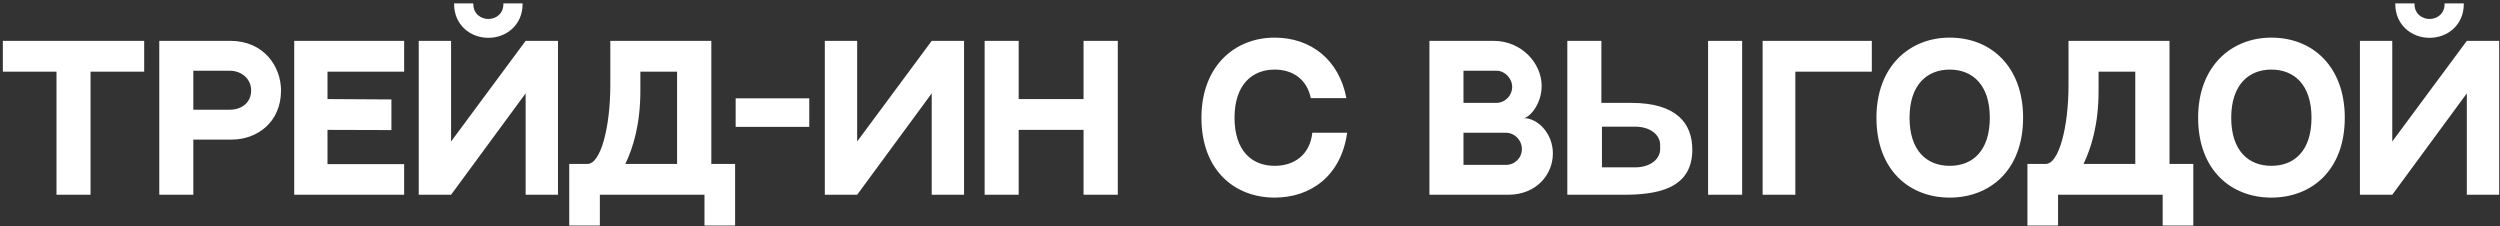 <?xml version="1.0" encoding="UTF-8"?> <svg xmlns="http://www.w3.org/2000/svg" width="552" height="50" viewBox="0 0 552 50" fill="none"><rect x="0" y="0" width="552" height="50" fill="#333333" stroke="none"/><path d="M0.63 9.022H31.836V15.826H19.992V43H12.474V15.826H0.63V9.022ZM50.877 9.022C58.227 9.022 62.049 14.65 62.049 19.984C62.049 26.998 56.757 30.82 51.171 30.82H42.687V43H35.169V9.022H40.167H50.877ZM50.709 24.226C53.439 24.226 55.455 22.588 55.455 19.984C55.455 17.38 53.313 15.616 50.709 15.616H42.687V24.226H50.709ZM64.962 9.022H89.237V15.826H72.311V21.874L86.424 21.958V28.72L72.311 28.678V36.238H89.237V43H64.962V9.022ZM116.061 9.022H123.201V43H116.061V20.614L99.597 43H92.457V9.022H99.597V31.24L116.061 9.022ZM107.829 8.35C103.797 8.35 100.269 5.452 100.269 0.916L100.227 0.748H104.511V0.916C104.511 3.058 106.191 4.192 107.829 4.192C109.467 4.192 111.147 3.058 111.147 0.916V0.748H115.389V0.916C115.389 5.452 111.861 8.35 107.829 8.35ZM149.5 36.196V15.826H141.394V20.026C141.394 27.46 139.798 32.584 138.076 36.196H149.5ZM157.06 36.196H162.31V49.804H155.548V43H132.448V49.804H125.686V36.196C130.012 36.196 133.204 36.196 129.718 36.196C132.658 36.196 134.758 28.006 134.758 18.808V9.022C138.496 9.022 152.734 9.022 157.06 9.022V36.196ZM178.687 28.006H162.433V21.706H178.687V28.006ZM182.12 9.022H189.26V31.24L205.724 9.022H212.864V43H205.724V20.614L189.26 43H182.12V9.022ZM224.926 9.022V21.874H239.248V9.022H246.808V43H239.248V28.678H224.926V43H217.408V9.022H224.926ZM289.762 29.308H297.448C296.146 38.8 289.426 43.63 281.446 43.63C272.584 43.63 265.276 37.582 265.276 25.99C265.276 14.65 272.584 8.308 281.446 8.308C289.468 8.308 295.684 13.222 297.28 21.664H289.426C288.544 17.422 285.352 15.364 281.446 15.364C276.448 15.364 272.584 18.724 272.584 25.99C272.584 33.298 276.406 36.616 281.446 36.616C285.688 36.616 289.216 34.264 289.762 29.308ZM315.618 9.022H329.772C336.03 9.022 340.398 14.02 340.398 18.976C340.398 23.176 337.542 26.074 336.408 26.074C339.6 26.074 342.876 29.518 342.876 33.886C342.876 38.506 339.264 43 333.006 43H315.618V9.022ZM323.136 15.616V22.714H330.402C332.334 22.714 333.888 21.076 333.888 19.186C333.888 17.296 332.25 15.616 330.444 15.616H323.136ZM332.544 36.406C334.476 36.406 336.03 34.852 336.03 32.92C336.03 30.946 334.434 29.308 332.46 29.308H323.136V36.406H332.544ZM377.146 9.022H384.664V43H377.146V9.022ZM360.136 22.714C370.3 22.714 373.66 27.334 373.66 33.046C373.66 41.866 365.596 43 358.456 43H346.066V9.022H353.584V22.714H360.136ZM366.562 32.92V31.996C366.562 29.77 364.378 27.964 361.018 27.964H353.71V36.952H361.018C364.378 36.952 366.562 35.146 366.562 32.92ZM396.412 43H389.188V9.022H413.296V15.826H396.412V43ZM430.488 8.308C439.77 8.308 446.7 14.86 446.7 25.99C446.7 37.624 439.35 43.63 430.488 43.63C421.626 43.63 414.318 37.582 414.318 25.99C414.318 14.65 421.626 8.308 430.488 8.308ZM430.488 36.616C435.57 36.616 439.35 33.298 439.35 25.99C439.35 18.724 435.528 15.364 430.488 15.364C425.49 15.364 421.626 18.724 421.626 25.99C421.626 33.298 425.448 36.616 430.488 36.616ZM471.471 36.196V15.826H463.365V20.026C463.365 27.46 461.769 32.584 460.047 36.196H471.471ZM479.031 36.196H484.281V49.804H477.519V43H454.419V49.804H447.657V36.196C451.983 36.196 455.175 36.196 451.689 36.196C454.629 36.196 456.729 28.006 456.729 18.808V9.022C460.467 9.022 474.705 9.022 479.031 9.022V36.196ZM501.516 8.308C510.798 8.308 517.728 14.86 517.728 25.99C517.728 37.624 510.378 43.63 501.516 43.63C492.654 43.63 485.346 37.582 485.346 25.99C485.346 14.65 492.654 8.308 501.516 8.308ZM501.516 36.616C506.598 36.616 510.378 33.298 510.378 25.99C510.378 18.724 506.556 15.364 501.516 15.364C496.518 15.364 492.654 18.724 492.654 25.99C492.654 33.298 496.476 36.616 501.516 36.616ZM544.676 9.022H551.816V43H544.676V20.614L528.212 43H521.072V9.022H528.212V31.24L544.676 9.022ZM536.444 8.35C532.412 8.35 528.884 5.452 528.884 0.916L528.842 0.748H533.126V0.916C533.126 3.058 534.806 4.192 536.444 4.192C538.082 4.192 539.762 3.058 539.762 0.916V0.748H544.004V0.916C544.004 5.452 540.476 8.35 536.444 8.35Z" fill="white"></path></svg> 